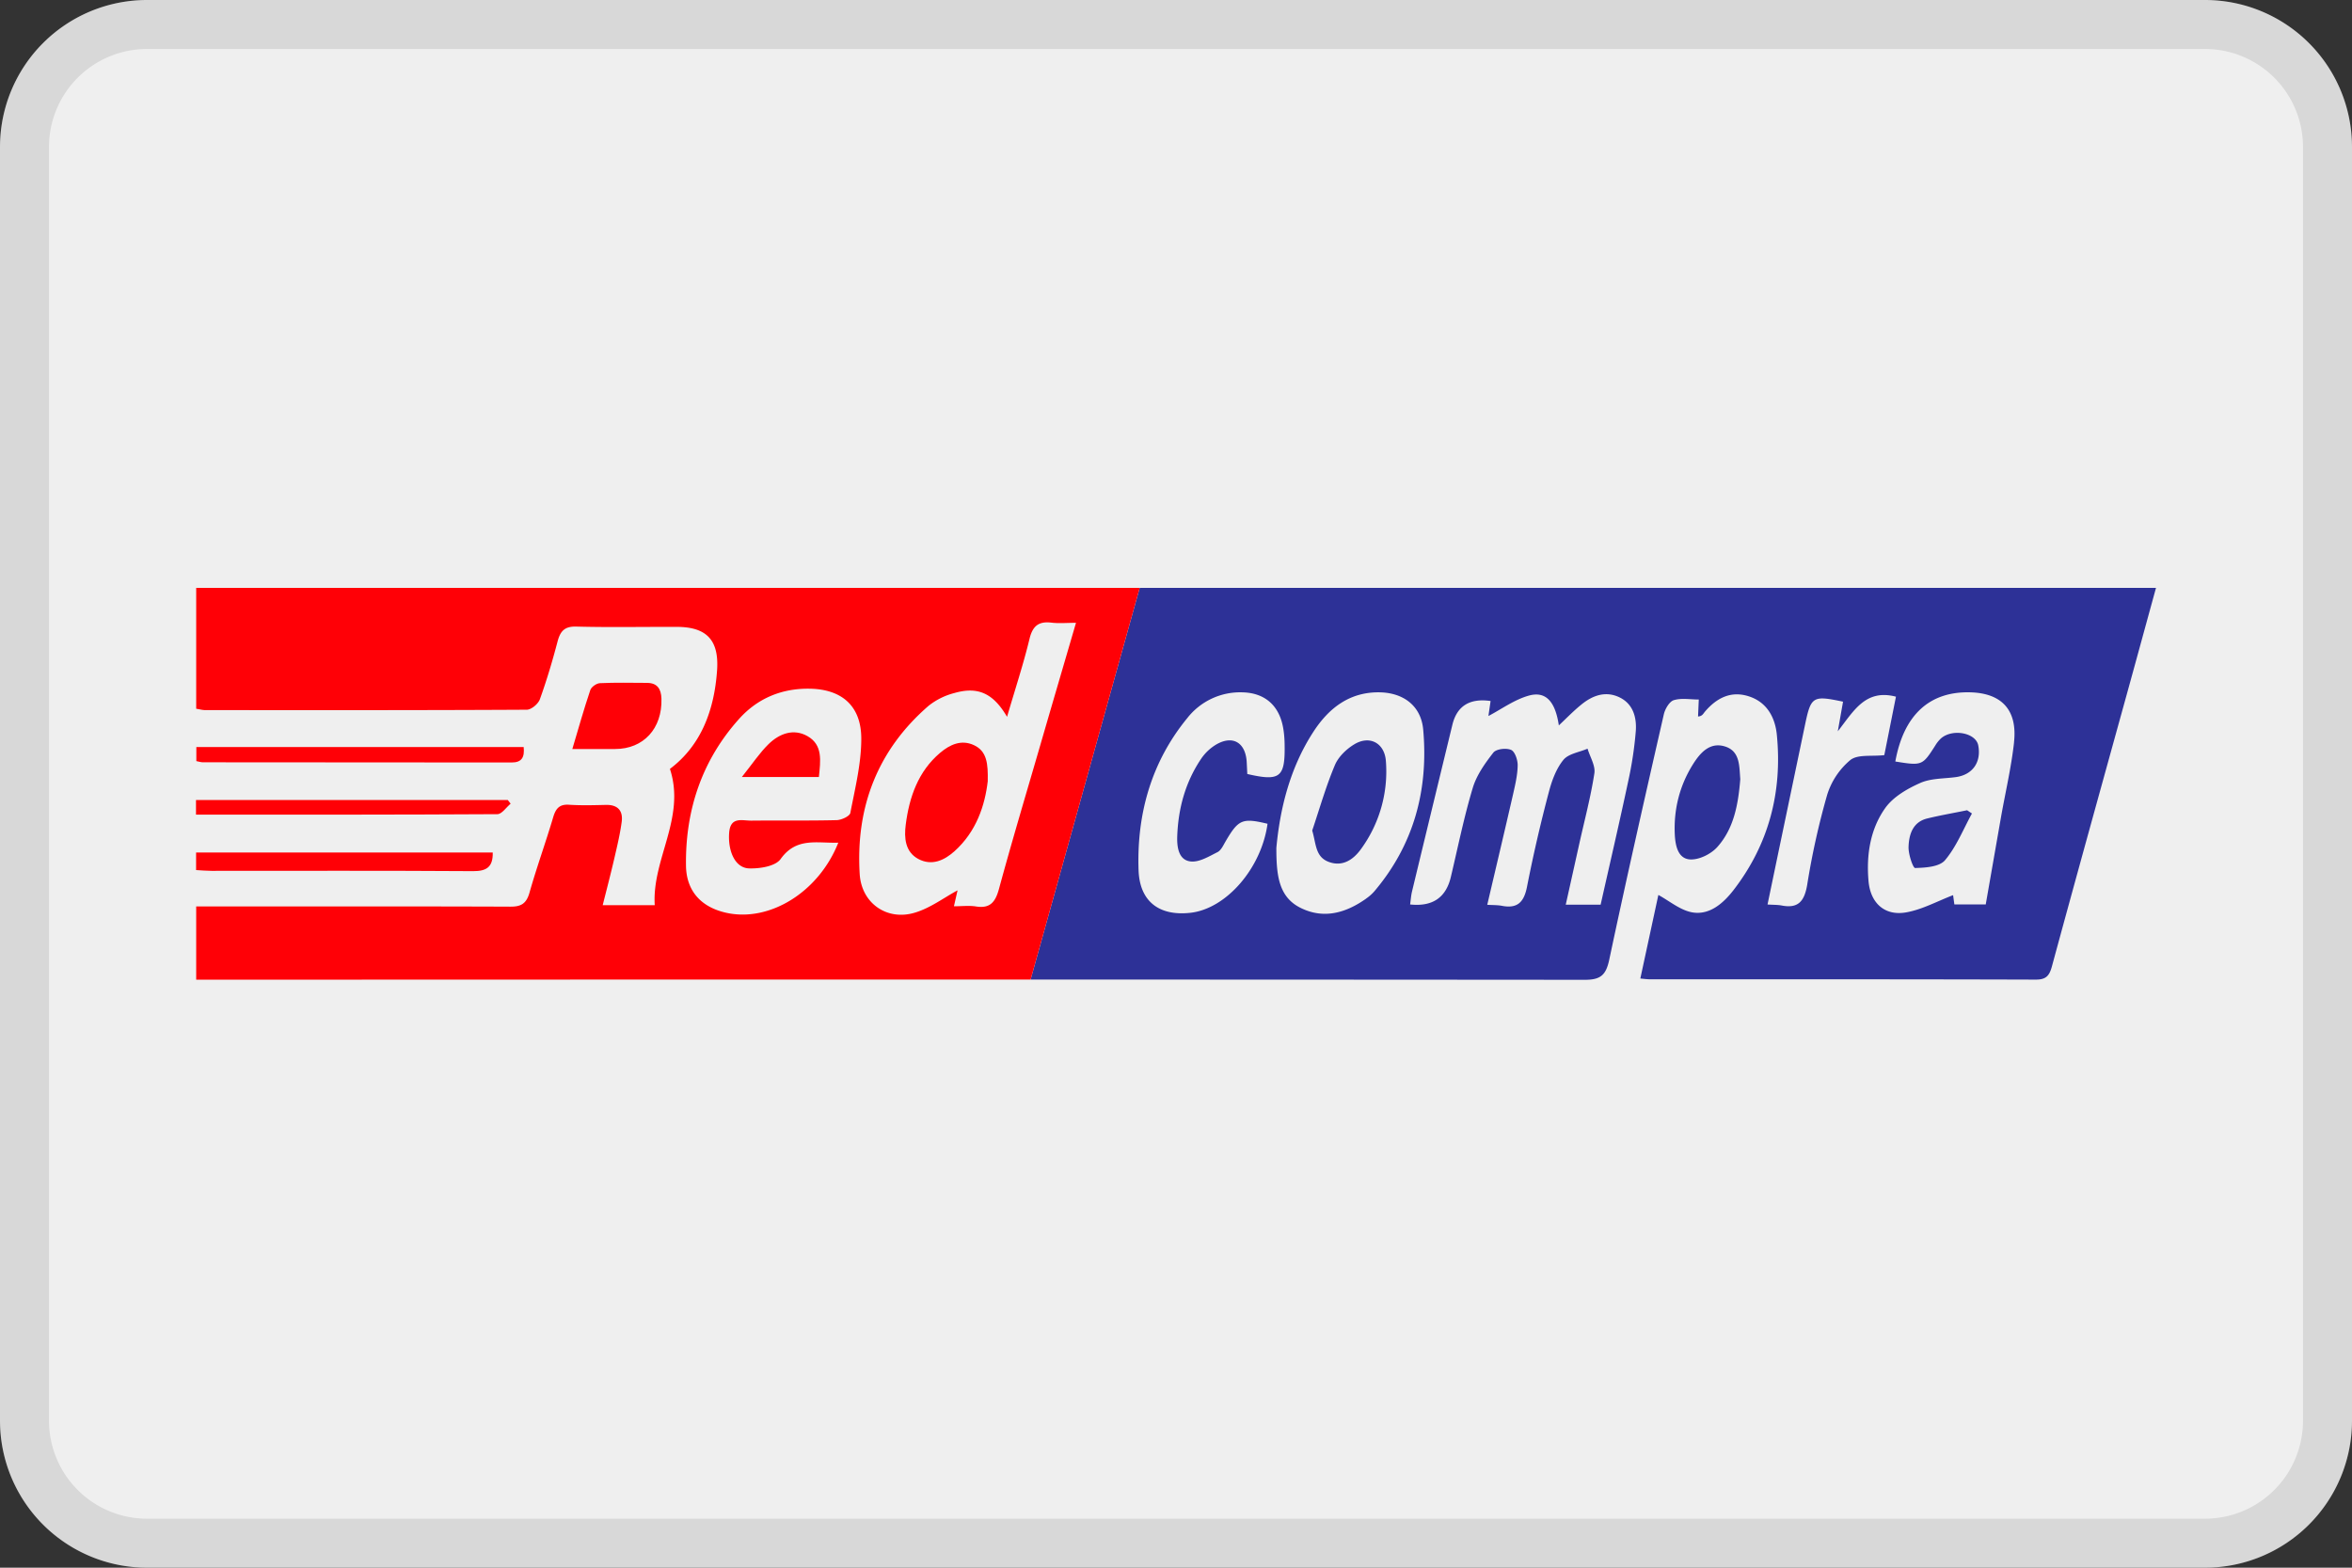 <svg width="48" height="32" fill="none" xmlns="http://www.w3.org/2000/svg"><rect width="100%" height="100%" fill="#333333" stroke="none"/><path d="M0 3a3 3 0 0 1 3-3h42a3 3 0 0 1 3 3v26a3 3 0 0 1-3 3H3a3 3 0 0 1-3-3V3z" fill="#EFEFEF"/><path fill-rule="evenodd" clip-rule="evenodd" d="M45 1H3a2 2 0 0 0-2 2v26a2 2 0 0 0 2 2h42a2 2 0 0 0 2-2V3a2 2 0 0 0-2-2zM3 0a3 3 0 0 0-3 3v26a3 3 0 0 0 3 3h42a3 3 0 0 0 3-3V3a3 3 0 0 0-3-3H3z" fill="#000" fill-opacity=".1"/><path d="m23.259 12-2.226 7.995c3.77 0 7.54.002 11.31.005.328 0 .433-.1.5-.416.354-1.67.732-3.336 1.112-5 .025-.112.114-.264.204-.292.157-.048.337-.013.51-.013l-.015.346c.087-.005.106-.058.14-.098.244-.286.541-.435.912-.308.357.122.521.428.556.78.115 1.169-.165 2.234-.878 3.162-.21.273-.488.52-.84.464-.25-.041-.477-.237-.7-.357l-.368 1.706c.084.008.144.016.204.016 2.623 0 5.245-.002 7.869.006.21 0 .276-.081.328-.274.505-1.86 1.02-3.715 1.533-5.572.194-.702.385-1.405.59-2.15H23.259zm1.028 6.633c-.625.067-1.03-.226-1.051-.873-.039-1.148.262-2.209.995-3.103a1.37 1.37 0 0 1 1.122-.525c.447.009.744.256.83.705.024.125.033.254.034.38.01.654-.097.735-.762.582l-.012-.246c-.024-.393-.28-.55-.615-.36a.973.973 0 0 0-.316.297c-.321.476-.468 1.015-.487 1.588-.007.217.03.48.274.506.175.02.374-.103.548-.19.075-.038.12-.144.168-.225.26-.443.34-.477.853-.354-.125.911-.846 1.74-1.58 1.818zm3.593-.29c-.417.296-.872.424-1.345.185-.445-.225-.487-.674-.487-1.22.072-.782.27-1.622.753-2.366.318-.492.746-.821 1.358-.81.482.01.843.275.886.763.11 1.234-.194 2.352-1 3.302a.9.9 0 0 1-.165.145zm5.504-3.427a7.563 7.563 0 0 1-.156 1.035c-.178.838-.373 1.673-.562 2.515h-.712l.278-1.25c.106-.476.232-.949.306-1.43.025-.156-.089-.335-.139-.504-.169.074-.39.102-.494.23-.146.18-.236.424-.296.656a30.21 30.21 0 0 0-.443 1.92c-.061.326-.195.463-.514.402-.089-.017-.18-.014-.3-.021.18-.769.356-1.51.526-2.252.044-.196.092-.395.095-.594.002-.11-.057-.284-.135-.316-.101-.043-.302-.02-.362.056-.17.218-.342.46-.42.721-.18.598-.303 1.213-.448 1.821-.1.42-.377.606-.83.557.013-.09.018-.18.039-.266.273-1.133.548-2.266.823-3.4.093-.385.353-.548.78-.487l-.044.306c.259-.134.53-.336.832-.418.347-.094.535.135.605.61.152-.142.301-.298.467-.431.233-.188.5-.278.782-.136.268.135.34.405.322.676zm3.904 1.312a15.513 15.513 0 0 0-.406 1.83c-.057.34-.184.491-.523.425-.08-.015-.162-.012-.287-.02l.227-1.091.54-2.585c.12-.572.157-.595.774-.464l-.107.605c.324-.413.563-.87 1.187-.707l-.238 1.193c-.26.03-.541-.02-.693.1a1.51 1.51 0 0 0-.474.714zm3.815-1.075c-.057.516-.178 1.024-.268 1.536l-.31 1.773h-.64l-.026-.19c-.323.123-.635.297-.966.353-.434.073-.722-.195-.76-.641-.047-.532.035-1.06.341-1.49.163-.229.448-.393.71-.51.22-.099.487-.088.734-.122.34-.048.52-.305.454-.648-.05-.257-.526-.347-.761-.141a.685.685 0 0 0-.117.147c-.26.408-.27.412-.814.324.173-.955.7-1.434 1.532-1.412.641.018.963.363.89 1.021z" fill="#2D3197"/><path d="M35.516 15.904c-.041.506-.127 1.005-.47 1.387-.129.143-.37.262-.553.252-.254-.014-.304-.293-.314-.518-.022-.51.1-.99.37-1.422.15-.239.348-.463.657-.365.308.097.288.402.31.665zM40.244 16.605c-.178.323-.318.68-.55.954-.117.137-.4.153-.61.159-.044 0-.139-.282-.134-.43.008-.26.09-.512.385-.582.268-.065.54-.112.81-.167l.1.067zM26.78 16.953c.15-.446.28-.902.462-1.334.071-.171.237-.33.397-.426.315-.191.622-.024.645.35a2.69 2.69 0 0 1-.512 1.793c-.154.212-.372.359-.647.26-.286-.102-.263-.372-.345-.642z" fill="#2D3197"/><path d="M17.073 16.741c-.58.014-1.161.004-1.74.01-.19.002-.43-.091-.453.257-.024.37.123.708.406.718.219.007.538-.042.645-.191.321-.45.74-.32 1.177-.334-.399 1.008-1.398 1.623-2.277 1.433-.51-.11-.824-.436-.831-.964-.016-1.135.327-2.153 1.083-2.995.38-.424.877-.628 1.448-.617.64.012 1.04.343 1.046 1.004.004.51-.126 1.024-.223 1.531-.013.068-.182.146-.281.148zm3.313 1.408c-.074.271-.185.399-.468.354-.139-.022-.283-.004-.45-.004l.074-.325c-.273.146-.56.366-.884.459-.56.163-1.076-.197-1.113-.79-.085-1.374.37-2.54 1.407-3.437a1.41 1.41 0 0 1 .526-.26c.478-.138.793.004 1.074.486.163-.558.332-1.069.458-1.59.066-.274.194-.363.452-.332.15.018.305.003.497.003-.253.867-.494 1.687-.732 2.508-.283.975-.575 1.948-.841 2.928zM23.259 12H4.004v2.467c.066.01.126.028.186.028 2.187.001 4.375.004 6.562-.008.092-.001.232-.119.266-.214.14-.388.257-.784.362-1.183.058-.217.15-.307.385-.3.684.018 1.369.004 2.053.006.6.003.86.267.816.889-.057.811-.324 1.53-.962 2.01.327.999-.369 1.842-.31 2.782H12.3c.086-.34.165-.645.236-.95.057-.247.117-.495.151-.746.033-.236-.083-.357-.323-.351-.248.006-.498.013-.746-.003-.193-.014-.272.067-.327.25-.153.517-.338 1.025-.485 1.545-.065.228-.176.287-.397.285-2.011-.008-4.022-.004-6.033-.004h-.372v1.495h.412c5.54-.002 11.078-.004 16.617-.003L23.259 12z" fill="#FF0006"/><path d="M10.056 17.402c.006.298-.127.381-.401.38-1.78-.012-3.56-.006-5.339-.006-.1 0-.202-.01-.314-.016v-.358h6.053zM4.007 15.536v-.287h6.68c.021.204-.034.316-.247.315-2.1-.003-4.2-.003-6.3-.004-.04 0-.08-.014-.133-.024zM4 16.629v-.299h6.363l.058.075c-.09.075-.18.214-.27.214-2.04.012-4.077.01-6.151.01zM11.68 15.29c.126-.424.237-.818.367-1.204.021-.065.127-.138.196-.141.32-.015.64-.007.96-.006.208 0 .29.12.296.322.018.61-.366 1.028-.946 1.028h-.873zM20.159 15.94c-.058.503-.234 1.035-.679 1.435-.213.191-.466.304-.74.158-.268-.145-.29-.429-.256-.697.072-.567.255-1.092.704-1.471.197-.166.43-.275.688-.155.27.125.288.387.282.731zM15.14 15.86c.219-.274.363-.493.544-.67.222-.217.51-.325.795-.164.318.18.266.507.233.834H15.14z" fill="#FF0006"/></svg>